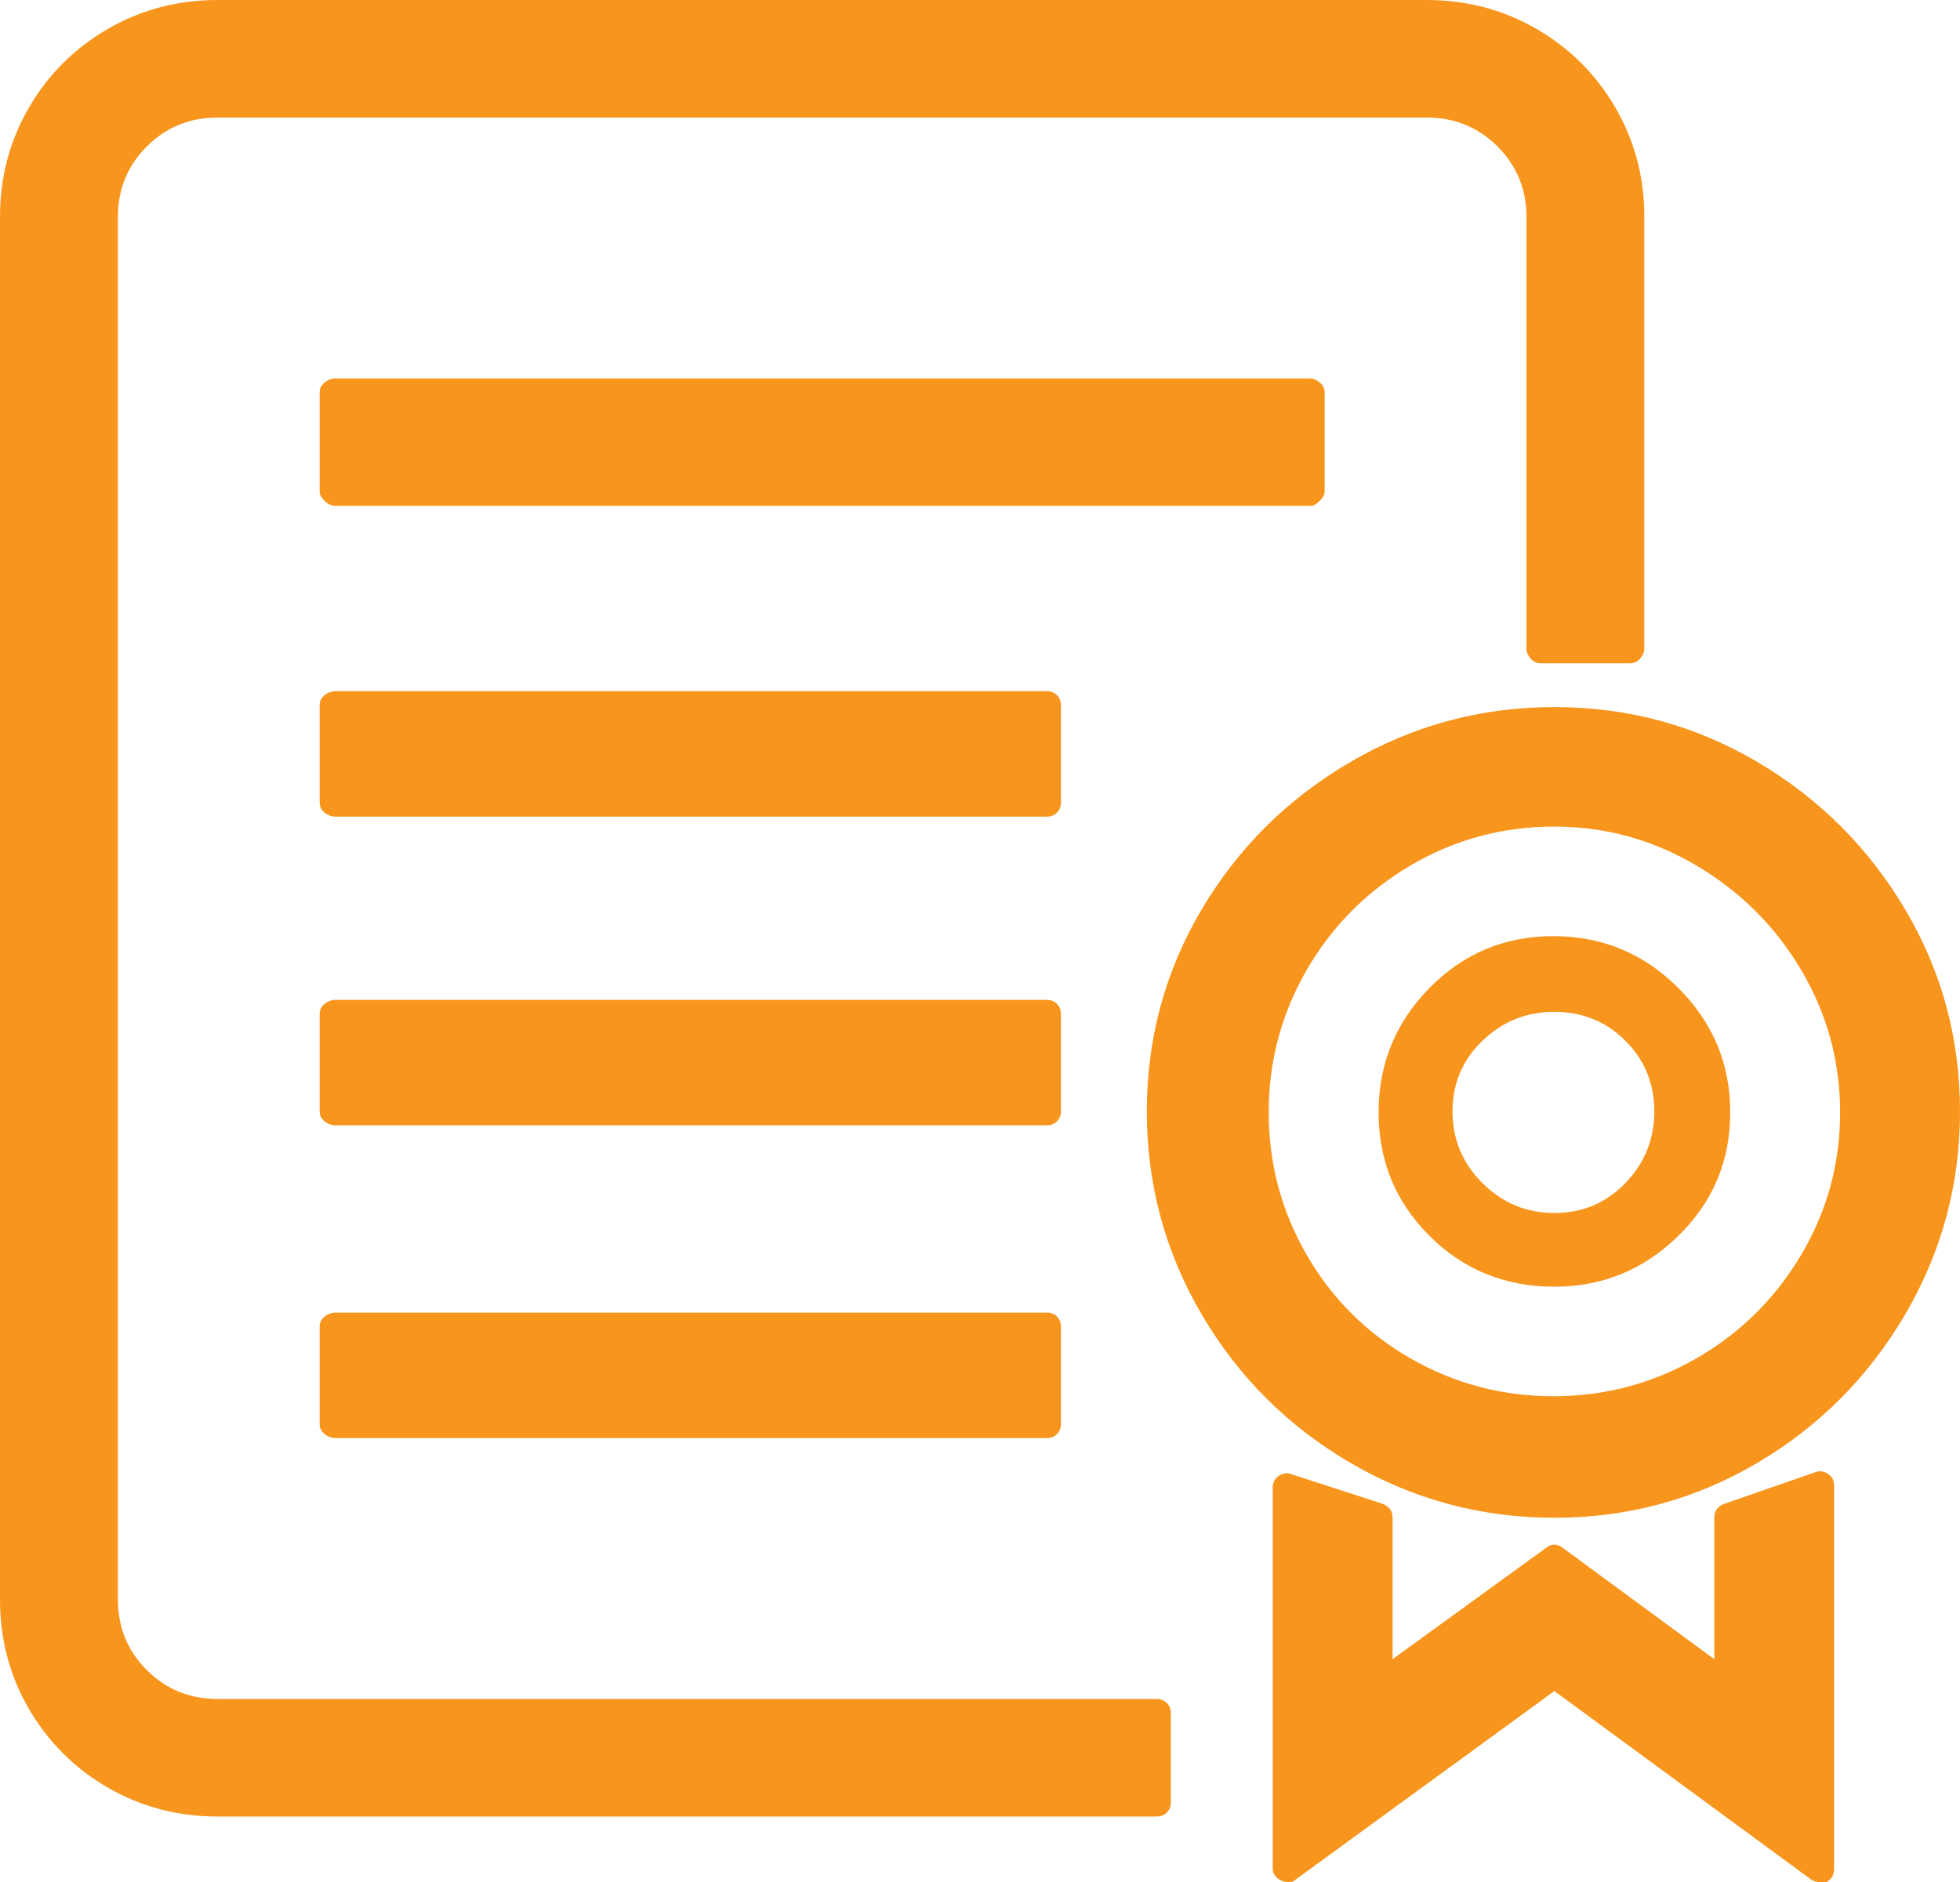 <svg width="76" height="73" viewBox="0 0 76 73" fill="none" xmlns="http://www.w3.org/2000/svg">
<path id="Vector" d="M70.577 73C70.474 73 70.37 72.974 70.267 72.923L60.273 65.584L50.202 72.923C50.15 72.974 50.073 73 49.969 73C49.866 73 49.763 72.974 49.66 72.923C49.453 72.82 49.35 72.665 49.35 72.459V57.705C49.35 57.499 49.427 57.344 49.582 57.241C49.737 57.138 49.892 57.112 50.047 57.164L53.611 58.323C53.869 58.426 53.998 58.606 53.998 58.864V64.348L59.963 60.022C60.17 59.868 60.377 59.868 60.583 60.022L66.471 64.348V58.864C66.471 58.606 66.6 58.426 66.858 58.323L70.422 57.087C70.577 57.035 70.732 57.061 70.887 57.164C71.042 57.267 71.119 57.422 71.119 57.627V72.459C71.119 72.717 71.016 72.897 70.809 73C70.758 73 70.68 73 70.577 73ZM8.444 70.451C6.895 70.451 5.475 70.077 4.183 69.331C2.892 68.584 1.872 67.567 1.123 66.279C0.374 64.992 0 63.576 0 62.031V8.42C0 6.875 0.374 5.459 1.123 4.171C1.872 2.884 2.892 1.867 4.183 1.12C5.475 0.373 6.895 0 8.444 0H55.315C56.864 0 58.285 0.373 59.576 1.12C60.867 1.867 61.887 2.884 62.636 4.171C63.385 5.459 63.759 6.875 63.759 8.42V25.183C63.759 25.286 63.708 25.402 63.605 25.531C63.501 25.659 63.372 25.724 63.217 25.724H59.731C59.576 25.724 59.447 25.659 59.343 25.531C59.24 25.402 59.189 25.286 59.189 25.183V8.42C59.189 7.339 58.814 6.425 58.065 5.678C57.316 4.931 56.4 4.558 55.315 4.558H8.444C7.36 4.558 6.443 4.931 5.694 5.678C4.945 6.425 4.571 7.339 4.571 8.42V62.031C4.571 63.112 4.945 64.026 5.694 64.773C6.443 65.52 7.36 65.893 8.444 65.893H44.856C45.011 65.893 45.14 65.945 45.244 66.048C45.347 66.151 45.399 66.279 45.399 66.434V69.91C45.399 70.065 45.347 70.193 45.244 70.296C45.14 70.399 45.011 70.451 44.856 70.451H8.444ZM60.273 58.864C57.432 58.864 54.798 58.155 52.371 56.739C49.944 55.323 48.02 53.405 46.599 50.984C45.179 48.564 44.469 45.937 44.469 43.105C44.469 40.272 45.179 37.659 46.599 35.264C48.02 32.869 49.944 30.964 52.371 29.548C54.798 28.131 57.432 27.423 60.273 27.423C63.114 27.423 65.735 28.131 68.137 29.548C70.538 30.964 72.449 32.869 73.87 35.264C75.29 37.659 76 40.272 76 43.105C76 45.937 75.29 48.564 73.87 50.984C72.449 53.405 70.538 55.323 68.137 56.739C65.735 58.155 63.114 58.864 60.273 58.864ZM60.273 32.058C58.259 32.058 56.4 32.56 54.695 33.565C52.991 34.569 51.648 35.921 50.667 37.62C49.685 39.32 49.195 41.161 49.195 43.143C49.195 45.126 49.685 46.967 50.667 48.667C51.648 50.366 52.991 51.705 54.695 52.684C56.4 53.662 58.246 54.151 60.234 54.151C62.223 54.151 64.069 53.662 65.774 52.684C67.478 51.705 68.834 50.366 69.841 48.667C70.848 46.967 71.352 45.126 71.352 43.143C71.352 41.161 70.848 39.32 69.841 37.62C68.834 35.921 67.478 34.569 65.774 33.565C64.069 32.56 62.236 32.058 60.273 32.058ZM13.015 55.773C12.86 55.773 12.718 55.722 12.589 55.619C12.46 55.516 12.396 55.387 12.396 55.233V51.448C12.396 51.293 12.46 51.164 12.589 51.061C12.718 50.958 12.86 50.907 13.015 50.907H40.595C40.75 50.907 40.879 50.958 40.983 51.061C41.086 51.164 41.138 51.293 41.138 51.448V55.233C41.138 55.387 41.086 55.516 40.983 55.619C40.879 55.722 40.75 55.773 40.595 55.773H13.015ZM60.273 49.903C58.362 49.903 56.748 49.246 55.431 47.933C54.114 46.62 53.456 45.023 53.456 43.143C53.456 41.264 54.114 39.654 55.431 38.315C56.748 36.976 58.349 36.307 60.234 36.307C62.12 36.307 63.734 36.976 65.076 38.315C66.419 39.654 67.091 41.264 67.091 43.143C67.091 45.023 66.419 46.62 65.076 47.933C63.734 49.246 62.133 49.903 60.273 49.903ZM60.273 39.242C59.189 39.242 58.259 39.616 57.484 40.362C56.709 41.109 56.322 42.023 56.322 43.105C56.322 44.186 56.709 45.113 57.484 45.886C58.259 46.658 59.189 47.044 60.273 47.044C61.358 47.044 62.275 46.658 63.023 45.886C63.772 45.113 64.147 44.186 64.147 43.105C64.147 42.023 63.772 41.109 63.023 40.362C62.275 39.616 61.358 39.242 60.273 39.242ZM13.015 43.645C12.86 43.645 12.718 43.594 12.589 43.491C12.46 43.388 12.396 43.259 12.396 43.105V39.32C12.396 39.165 12.46 39.036 12.589 38.933C12.718 38.83 12.86 38.779 13.015 38.779H40.595C40.75 38.779 40.879 38.83 40.983 38.933C41.086 39.036 41.138 39.165 41.138 39.32V43.105C41.138 43.259 41.086 43.388 40.983 43.491C40.879 43.594 40.75 43.645 40.595 43.645H13.015ZM13.015 31.672C12.86 31.672 12.718 31.62 12.589 31.517C12.46 31.415 12.396 31.286 12.396 31.131V27.346C12.396 27.192 12.46 27.063 12.589 26.96C12.718 26.857 12.86 26.805 13.015 26.805H40.595C40.75 26.805 40.879 26.857 40.983 26.96C41.086 27.063 41.138 27.192 41.138 27.346V31.131C41.138 31.286 41.086 31.415 40.983 31.517C40.879 31.62 40.75 31.672 40.595 31.672H13.015ZM13.015 19.621C12.86 19.621 12.718 19.557 12.589 19.428C12.46 19.299 12.396 19.183 12.396 19.08V15.218C12.396 15.063 12.46 14.935 12.589 14.832C12.718 14.729 12.86 14.677 13.015 14.677H50.822C50.925 14.677 51.041 14.729 51.17 14.832C51.299 14.935 51.364 15.063 51.364 15.218V19.08C51.364 19.183 51.299 19.299 51.17 19.428C51.041 19.557 50.925 19.621 50.822 19.621H13.015Z" fill="#F7951D"/>
</svg>
